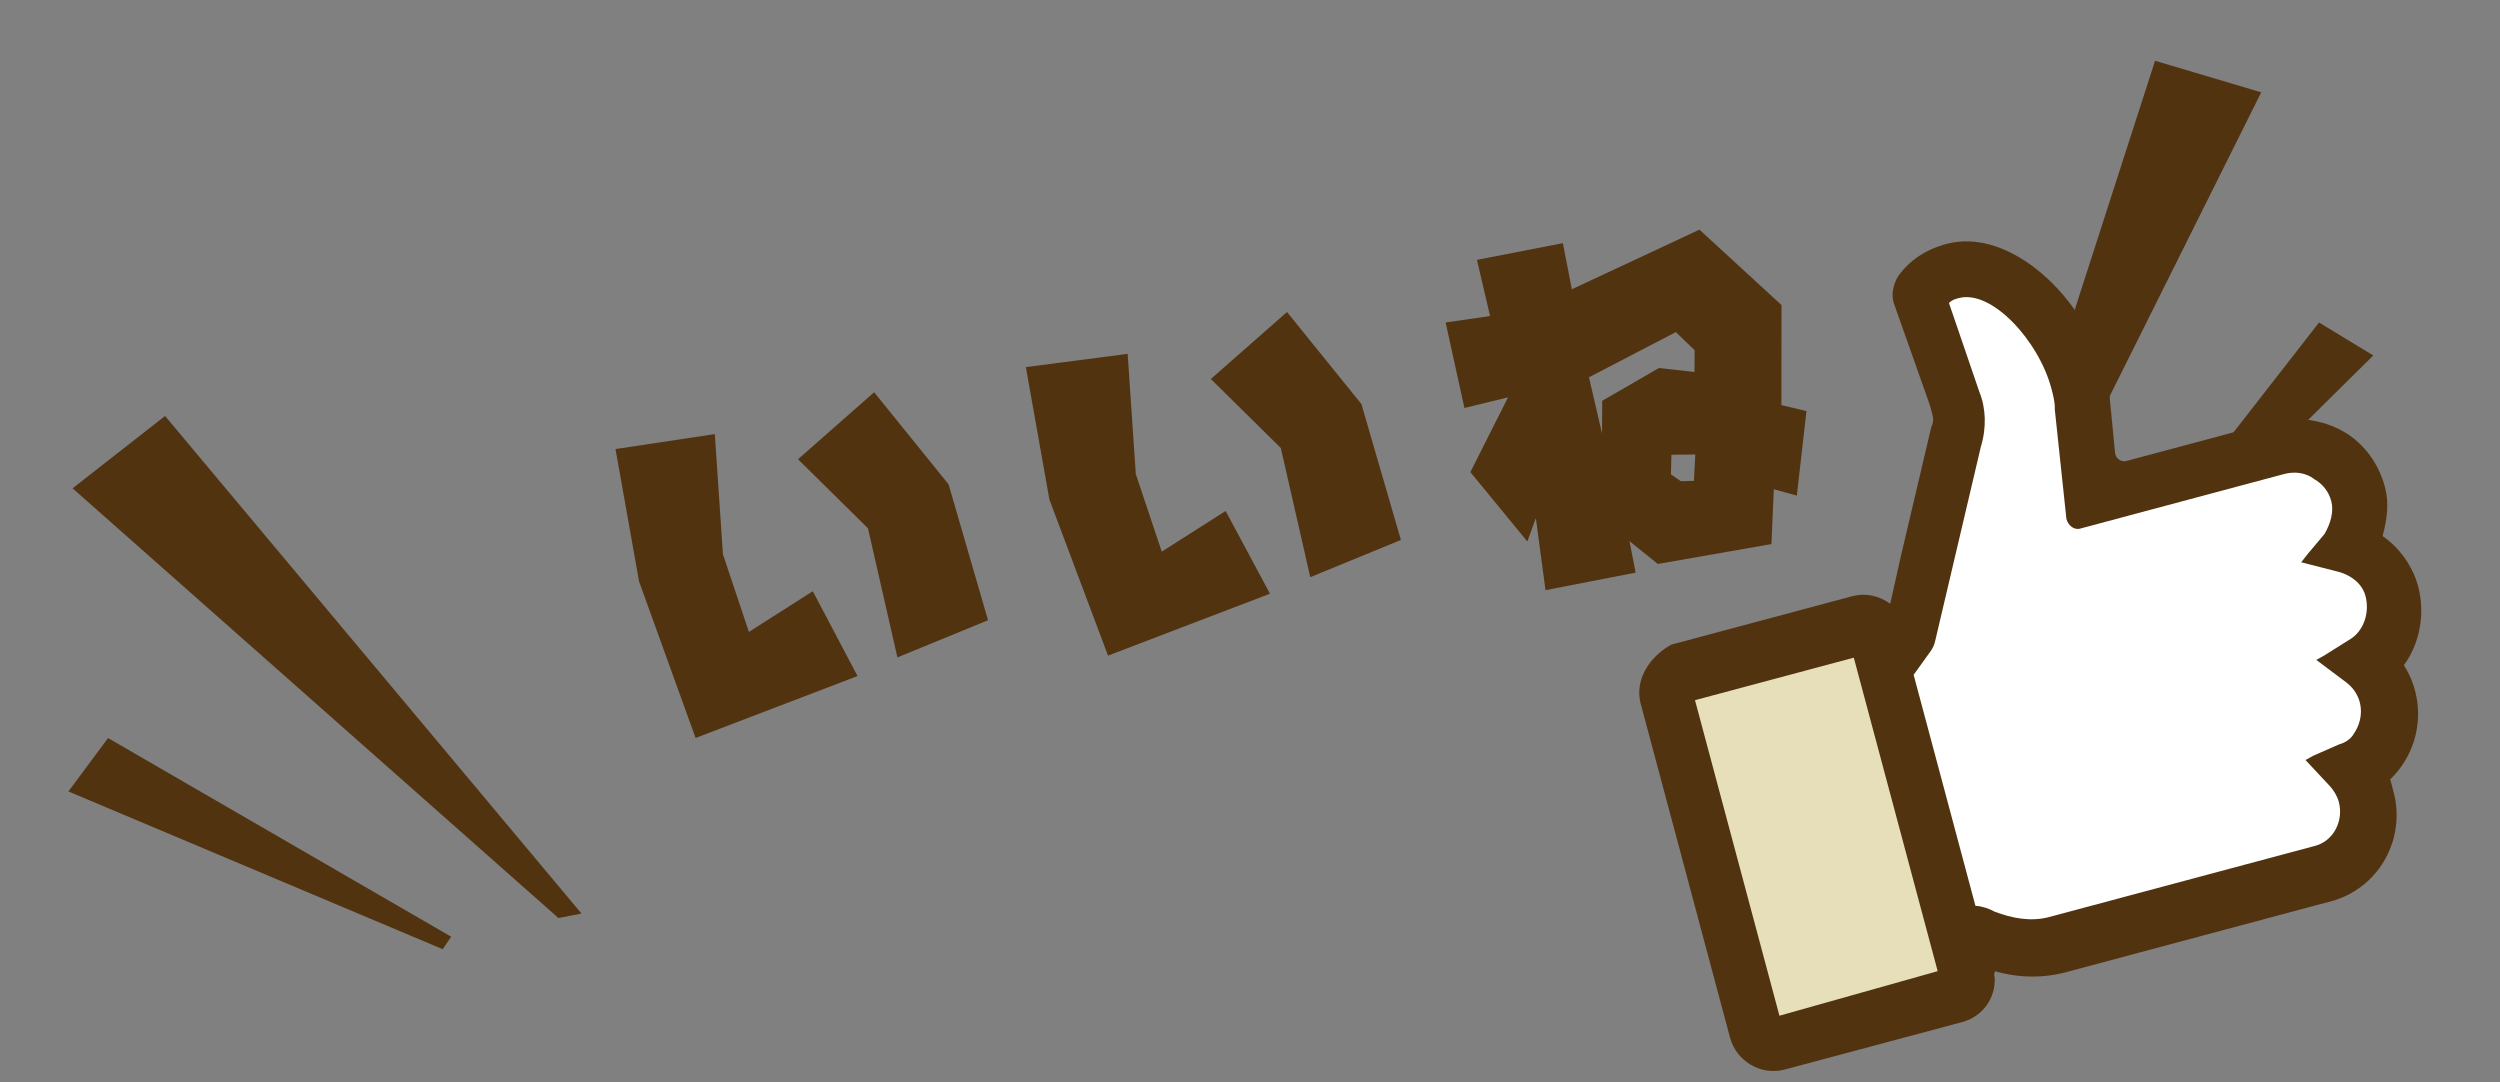 <svg id="レイヤー_1" xmlns="http://www.w3.org/2000/svg" viewBox="0 0 117.1 50.7"><rect x="0" y="0" width="117.1" height="50.7" fill="#808080" stroke="none"/><style>.st0{fill:#523310}.st1{enable-background:new}.st2{fill:#fff}.st3{fill:#e6dfba}</style><path class="st0" d="M288.5 25.2L302.4 0l4.6 2.4-17.5 22.8h-1zm5.8-.1l13.3-11.6 2.2 2-15 10-.5-.4z" transform="rotate(-11 216.452 1047.53)"/><g class="st1"><path class="st0" d="M130.7 1118.9l-.7 5.6.5 3.8 3.3-1.3 1.3 4.3-8 1.4-1.2-7.7.1-6.3 4.7.2zm7.7-.5l2.6 4.9.6 6.6-4.5.9-.2-6.2-2.6-3.8 4.1-2.4zm12 .5l-.7 5.6.5 3.8 3.3-1.3 1.3 4.2-8 1.4-1.3-7.7.1-6.3 4.8.3zm7.7-.5l2.6 4.9.6 6.6-4.5.9-.2-6.2-2.6-3.8 4.1-2.4zm13.7 15.1h-4.3l.2-3.4-.6 1-2-3.7 2.4-3.1-2.1.1-.1-4.1 2.1.1-.1-2.7h4.1v2.2l6.4-1.6 3.1 4.2-.9 4.6 1.1.5-1.2 3.8-1-.5-.6 2.5-5.4-.1-1.1-1.3v1.5zm-.4-9.4l.1 2.7.3-1.5 2.9-1 1.6.5.2-1-.7-1-4.4 1.3zm4.2 4.5l-1.1-.2-.2.9.4.4.6.1.3-1.2z" transform="rotate(-11 -5622.437 1074.441)"/></g><path class="st0" d="M54.3 26.6L39.6 0l-4.9 2.5 18.5 24.1h1.1zm-6.2-.1l-14-12.2-2.3 2.1L47.6 27l.5-.5z" transform="rotate(-11 124.839 175.224)"/><path class="st2" d="M14.7 22.6l-9 2.3 4.3 17 9.2-2.2 1-2.8 2.7.5 15-4.3.9-4.4v-4.5l.6-3.6-1.5-3.6-1.7-3.2L25.9 16l-1.7-7.3-5.1-3.1-1.8 1.3 1.8 4.7-2.5 10.9h-1.9z" transform="translate(72.595 7.118)"/><path class="st3" d="M15.2 23.2l-9.4 2.1 4.9 16.1 9-2.4-4.5-15.8z" transform="translate(72.595 7.118)"/><path class="st0" d="M36.6 21.1c0-1-.4-2-1-2.7.4-.7.7-1.4.7-2.2 0-1.1-.4-2.2-1.2-3-.8-.8-2-1.3-3.1-1.3h-7.1c-.2 0-.4-.2-.4-.4v-.1l.4-2.4c.1-.5.1-.9.1-1.4C25 4 22.5-.1 19.4-.1c-1 0-1.9.3-2.6.9-.3.3-.5.7-.5 1.1l.4 5.1v.5c0 .2-.1.4-.2.5l-2.9 5.4-1.1 2.1c-.4-.5-1-.8-1.6-.8H2.1C.9 15 0 15.9 0 17v16.2c0 1.1.9 2.1 2.1 2.1h8.6c1 0 1.8-.7 2-1.6 0-.1 0-.2.1-.3 1 .6 2.1.9 3.2.9h13c2.3-.1 4-2 4-4.2v-.6c1.8-1 2.6-3.1 2-5 1-.8 1.6-2.1 1.6-3.4zm-3.8 1.6l-1.3.4-.4.1 1.1 1.4c.6.8.4 1.8-.3 2.4-.2.2-.5.3-.8.3l-1.3.2-.4.1.8 1.5c.1.2.2.5.2.8 0 .9-.7 1.7-1.6 1.7H15.9c-.9 0-1.7-.4-2.4-.9-.2-.2-.5-.4-.8-.5V19l1.1-.9c.1-.1.2-.2.3-.4l4.4-8.2c.5-.8.7-1.7.6-2.5l-.3-4.4c.2-.1.3-.1.5-.1 1.6 0 3.1 2.9 3.1 5.2 0 .3 0 .7-.1 1l-.8 5.1c0 .3.2.6.5.6h9.9c.5 0 1 .2 1.3.6.3.3.5.7.5 1.2s-.3 1-.7 1.4l-1 .7-.4.3 1.6.9c.5.3.9.8.9 1.4 0 .8-.5 1.6-1.3 1.8zm-22.6 10l-7.7.1V17.5h7.7v15.2z" transform="rotate(-14.98 99.118 -267.278)"/></svg>
